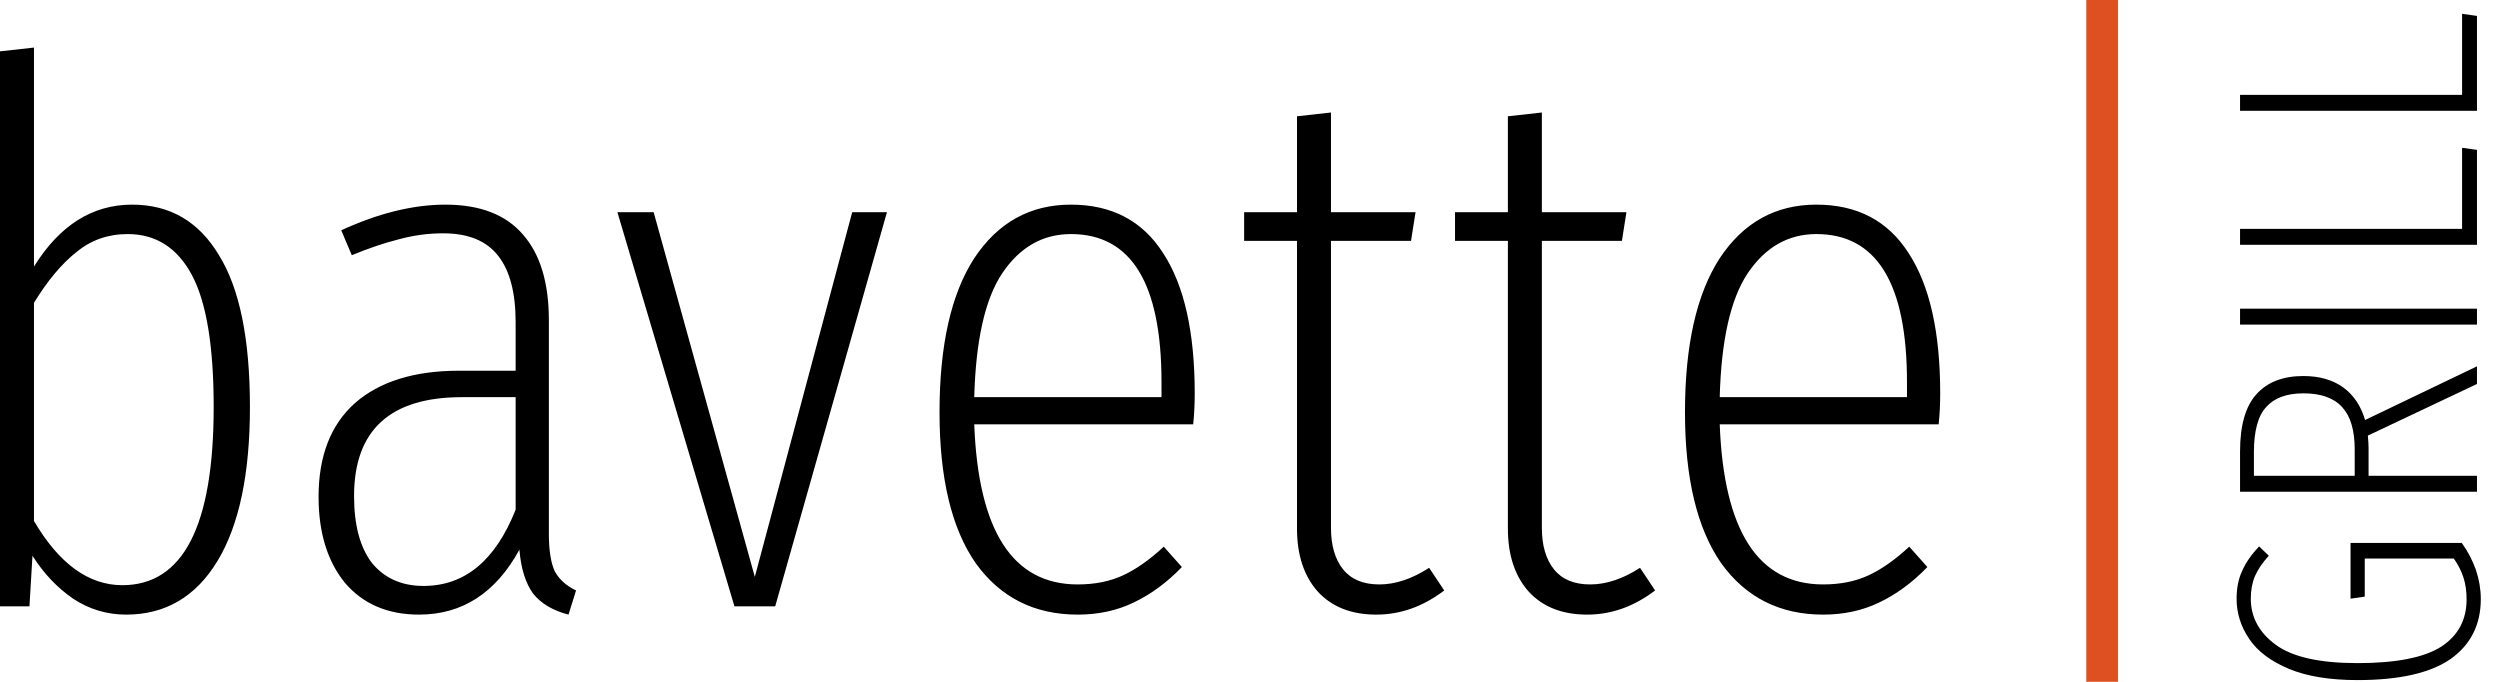 <svg xmlns="http://www.w3.org/2000/svg" width="110" height="30" viewBox="0 0 110 30" fill="none"><path d="M5.814 9.004C7.475 9.004 8.749 9.746 9.635 11.229C10.543 12.691 10.997 14.917 10.997 17.907C10.997 20.853 10.521 23.112 9.568 24.685C8.616 26.257 7.276 27.043 5.548 27.043C4.707 27.043 3.931 26.811 3.223 26.346C2.514 25.858 1.916 25.227 1.429 24.452L1.296 26.678H0V2.259L1.495 2.093V11.728C2.625 9.912 4.064 9.004 5.814 9.004ZM5.382 25.748C8.062 25.748 9.402 23.134 9.402 17.907C9.402 15.227 9.081 13.289 8.439 12.093C7.796 10.897 6.855 10.299 5.615 10.299C4.751 10.299 3.998 10.565 3.355 11.097C2.713 11.606 2.093 12.348 1.495 13.322V22.924C2.602 24.806 3.898 25.748 5.382 25.748ZM24.15 23.489C24.15 24.22 24.238 24.773 24.416 25.15C24.615 25.504 24.925 25.781 25.346 25.98L25.014 27.043C24.327 26.866 23.807 26.556 23.452 26.113C23.12 25.648 22.921 25.006 22.854 24.186C21.813 26.091 20.34 27.043 18.436 27.043C17.062 27.043 15.977 26.578 15.18 25.648C14.405 24.696 14.017 23.433 14.017 21.861C14.017 20.067 14.549 18.693 15.612 17.741C16.697 16.789 18.225 16.312 20.196 16.312H22.688V14.186C22.688 12.88 22.433 11.905 21.924 11.263C21.415 10.598 20.606 10.266 19.499 10.266C18.834 10.266 18.181 10.355 17.539 10.532C16.919 10.687 16.232 10.919 15.479 11.229L15.014 10.133C16.653 9.38 18.181 9.004 19.598 9.004C21.127 9.004 22.267 9.447 23.02 10.332C23.773 11.196 24.15 12.448 24.15 14.087V23.489ZM18.635 25.781C20.451 25.781 21.802 24.662 22.688 22.425V17.475H20.329C17.162 17.475 15.579 18.926 15.579 21.828C15.579 23.112 15.844 24.098 16.376 24.784C16.93 25.449 17.683 25.781 18.635 25.781ZM39.026 9.336L34.109 26.678H32.315L27.165 9.336H28.76L33.212 25.382L37.497 9.336H39.026ZM52.568 17.309C52.568 17.774 52.546 18.228 52.501 18.671H42.867C43.044 23.367 44.561 25.715 47.418 25.715C48.172 25.715 48.836 25.582 49.412 25.316C49.988 25.05 50.586 24.629 51.206 24.053L52.003 24.95C51.339 25.637 50.63 26.157 49.877 26.512C49.146 26.866 48.326 27.043 47.418 27.043C45.514 27.043 44.019 26.29 42.933 24.784C41.87 23.256 41.339 21.041 41.339 18.14C41.339 15.194 41.848 12.935 42.867 11.362C43.908 9.79 45.325 9.004 47.119 9.004C48.913 9.004 50.264 9.712 51.173 11.13C52.103 12.547 52.568 14.607 52.568 17.309ZM51.106 16.811C51.106 12.47 49.777 10.299 47.119 10.299C45.879 10.299 44.871 10.875 44.096 12.027C43.343 13.156 42.933 14.973 42.867 17.475H51.106V16.811ZM63.546 25.98C62.616 26.689 61.619 27.043 60.556 27.043C59.471 27.043 58.618 26.711 57.998 26.047C57.378 25.36 57.068 24.43 57.068 23.256V10.598H54.742V9.336H57.068V5.117L58.563 4.95V9.336H62.284L62.085 10.598H58.563V23.223C58.563 23.998 58.74 24.607 59.095 25.05C59.449 25.493 59.98 25.715 60.689 25.715C61.398 25.715 62.129 25.471 62.882 24.984L63.546 25.98ZM72.825 25.98C71.895 26.689 70.898 27.043 69.835 27.043C68.75 27.043 67.897 26.711 67.277 26.047C66.657 25.36 66.347 24.43 66.347 23.256V10.598H64.021V9.336H66.347V5.117L67.842 4.95V9.336H71.563L71.364 10.598H67.842V23.223C67.842 23.998 68.019 24.607 68.374 25.05C68.728 25.493 69.26 25.715 69.968 25.715C70.677 25.715 71.408 25.471 72.161 24.984L72.825 25.98ZM85.369 17.309C85.369 17.774 85.346 18.228 85.302 18.671H75.668C75.845 23.367 77.362 25.715 80.219 25.715C80.972 25.715 81.637 25.582 82.213 25.316C82.788 25.05 83.386 24.629 84.007 24.053L84.804 24.95C84.139 25.637 83.431 26.157 82.678 26.512C81.947 26.866 81.127 27.043 80.219 27.043C78.314 27.043 76.819 26.29 75.734 24.784C74.671 23.256 74.139 21.041 74.139 18.14C74.139 15.194 74.649 12.935 75.668 11.362C76.709 9.79 78.126 9.004 79.92 9.004C81.714 9.004 83.065 9.712 83.973 11.13C84.904 12.547 85.369 14.607 85.369 17.309ZM83.907 16.811C83.907 12.47 82.578 10.299 79.92 10.299C78.68 10.299 77.672 10.875 76.897 12.027C76.144 13.156 75.734 14.973 75.668 17.475H83.907V16.811Z" fill="#000"></path><path d="M93.191 30V0H91.796V30H93.191Z" fill="#DE5021"></path><path d="M98.41 26.342C98.41 25.875 98.491 25.468 98.654 25.123C98.806 24.767 99.055 24.407 99.4 24.041L99.827 24.452C99.543 24.767 99.339 25.067 99.218 25.351C99.096 25.636 99.035 25.966 99.035 26.342C99.035 27.155 99.4 27.831 100.132 28.369C100.864 28.908 102.063 29.177 103.729 29.177C105.416 29.177 106.64 28.938 107.402 28.461C108.154 27.973 108.53 27.277 108.53 26.372C108.53 26.017 108.484 25.697 108.393 25.412C108.301 25.128 108.159 24.849 107.966 24.574H104.049V26.251L103.424 26.342V23.888H108.317C108.581 24.254 108.789 24.65 108.941 25.077C109.084 25.504 109.155 25.93 109.155 26.357C109.155 27.485 108.713 28.364 107.829 28.994C106.935 29.614 105.568 29.924 103.729 29.924C102.52 29.924 101.519 29.761 100.726 29.436C99.924 29.101 99.339 28.664 98.974 28.125C98.598 27.576 98.41 26.982 98.41 26.342ZM108.987 16.895L104.186 19.166C104.206 19.39 104.217 19.568 104.217 19.7V20.934H108.987V21.635H98.562V19.867C98.562 18.719 98.801 17.881 99.278 17.352C99.756 16.814 100.447 16.545 101.351 16.545C102.052 16.545 102.637 16.712 103.104 17.048C103.561 17.383 103.881 17.861 104.064 18.48L108.987 16.118V16.895ZM103.607 19.776C103.607 18.933 103.424 18.313 103.058 17.917C102.692 17.51 102.123 17.307 101.351 17.307C100.62 17.307 100.076 17.505 99.721 17.901C99.355 18.287 99.172 18.953 99.172 19.898V20.934H103.607V19.776ZM98.562 13.582H108.987V14.283H98.562V13.582ZM98.562 10.069H108.332V6.502L108.987 6.594V10.77H98.562V10.069ZM98.562 4.175H108.332V0.608L108.987 0.7V4.876H98.562V4.175Z" fill="#000"></path></svg>